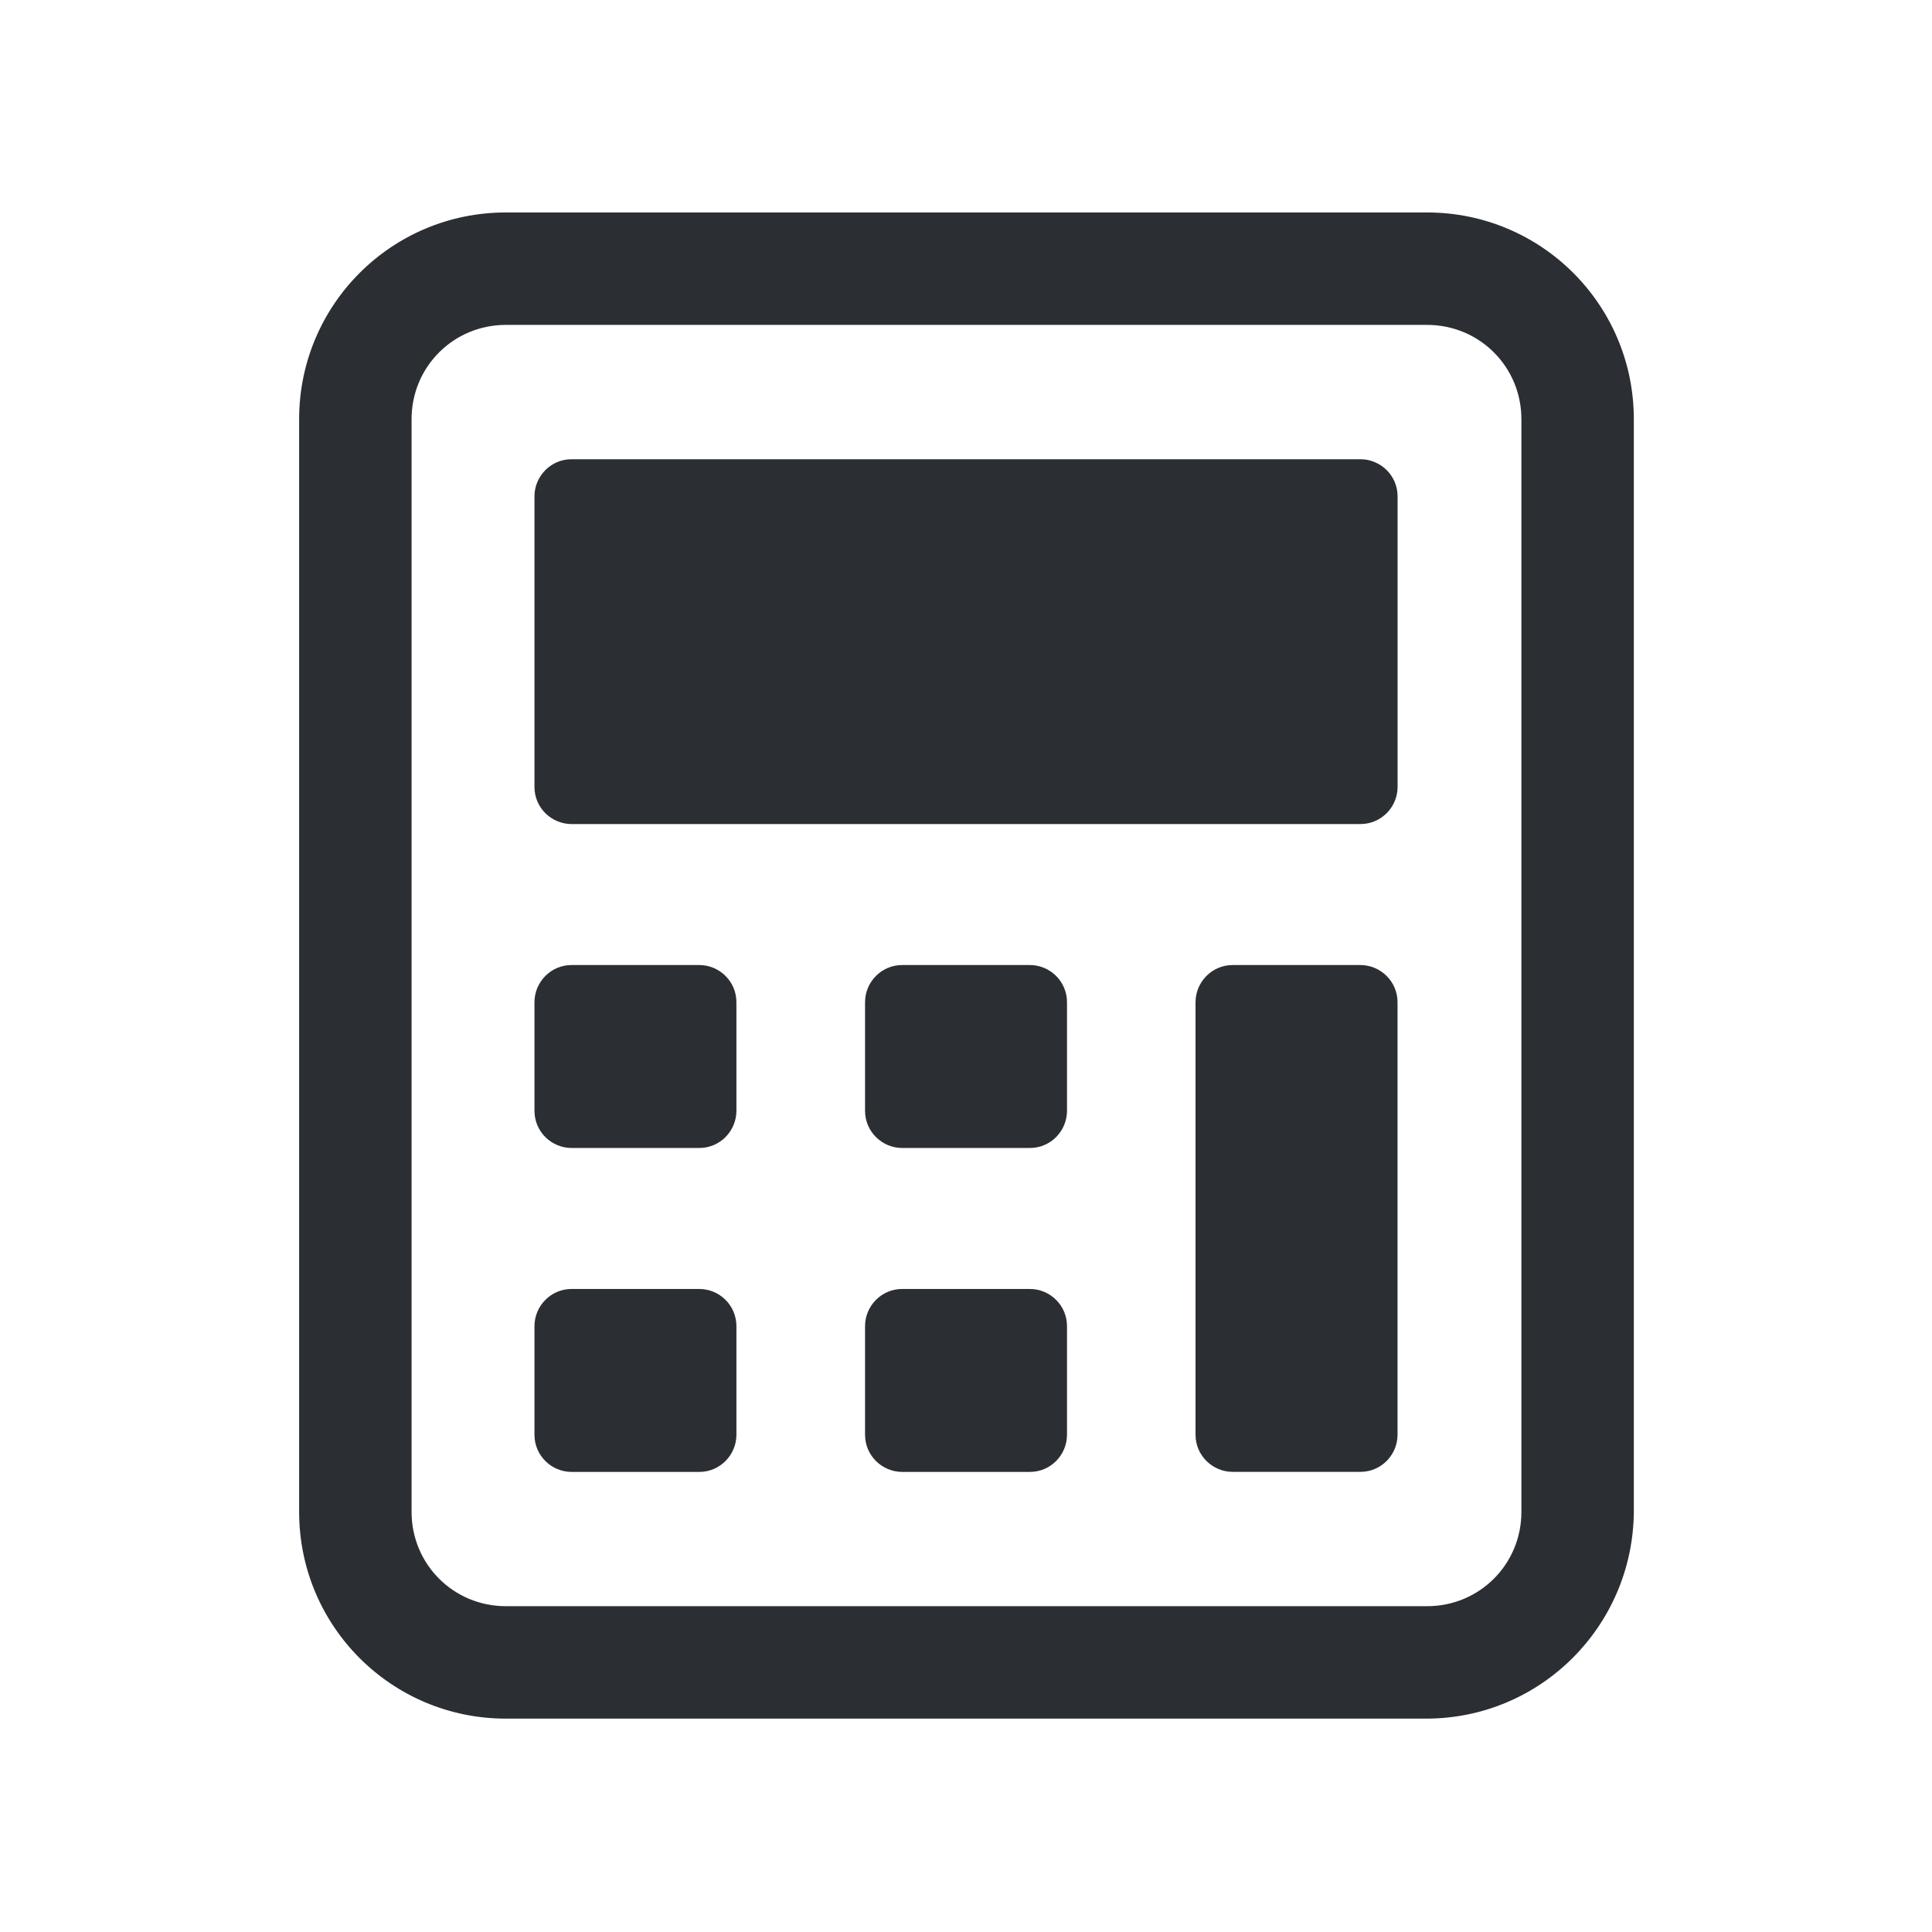 <svg width="36" height="36" viewBox="0 0 36 36" fill="none" xmlns="http://www.w3.org/2000/svg">
<path d="M26.574 32.024H9.426C7.296 32.024 5.574 30.302 5.574 28.172V7.811C5.574 5.681 7.296 3.959 9.426 3.959H26.592C28.722 3.959 30.444 5.681 30.444 7.811V28.172C30.426 30.302 28.704 32.024 26.574 32.024ZM9.426 6.054C8.45 6.054 7.669 6.835 7.669 7.811V28.172C7.669 29.148 8.45 29.929 9.426 29.929H26.592C27.568 29.929 28.349 29.148 28.349 28.172V7.811C28.349 6.835 27.568 6.054 26.592 6.054H9.426Z" fill="#2B2E33"/>
<path d="M13.722 26.735C13.722 27.107 13.42 27.427 13.03 27.427H10.651C10.278 27.427 9.959 27.125 9.959 26.735V24.711C9.959 24.338 10.261 24.018 10.651 24.018H13.03C13.403 24.018 13.722 24.32 13.722 24.711V26.735Z" fill="#2B2E33"/>
<path d="M13.722 20.698C13.722 21.071 13.42 21.391 13.03 21.391H10.651C10.278 21.391 9.959 21.089 9.959 20.698V18.675C9.959 18.302 10.261 17.982 10.651 17.982H13.03C13.403 17.982 13.722 18.284 13.722 18.675V20.698Z" fill="#2B2E33"/>
<path d="M19.882 26.735C19.882 27.107 19.581 27.427 19.19 27.427H16.811C16.439 27.427 16.119 27.125 16.119 26.735V24.711C16.119 24.338 16.421 24.018 16.811 24.018H19.19C19.563 24.018 19.882 24.32 19.882 24.711V26.735Z" fill="#2B2E33"/>
<path d="M19.882 20.698C19.882 21.071 19.581 21.391 19.19 21.391H16.811C16.439 21.391 16.119 21.089 16.119 20.698V18.675C16.119 18.302 16.421 17.982 16.811 17.982H19.19C19.563 17.982 19.882 18.284 19.882 18.675V20.698Z" fill="#2B2E33"/>
<path d="M26.041 26.734C26.041 27.107 25.739 27.426 25.348 27.426H22.97C22.597 27.426 22.277 27.124 22.277 26.734V18.675C22.277 18.302 22.579 17.982 22.97 17.982H25.348C25.721 17.982 26.041 18.284 26.041 18.675V26.734Z" fill="#2B2E33"/>
<path d="M26.042 14.663C26.042 15.036 25.74 15.355 25.349 15.355H10.651C10.278 15.355 9.959 15.054 9.959 14.663V9.249C9.959 8.876 10.261 8.557 10.651 8.557H25.349C25.722 8.557 26.042 8.858 26.042 9.249V14.663Z" fill="#2B2E33"/>
</svg>
